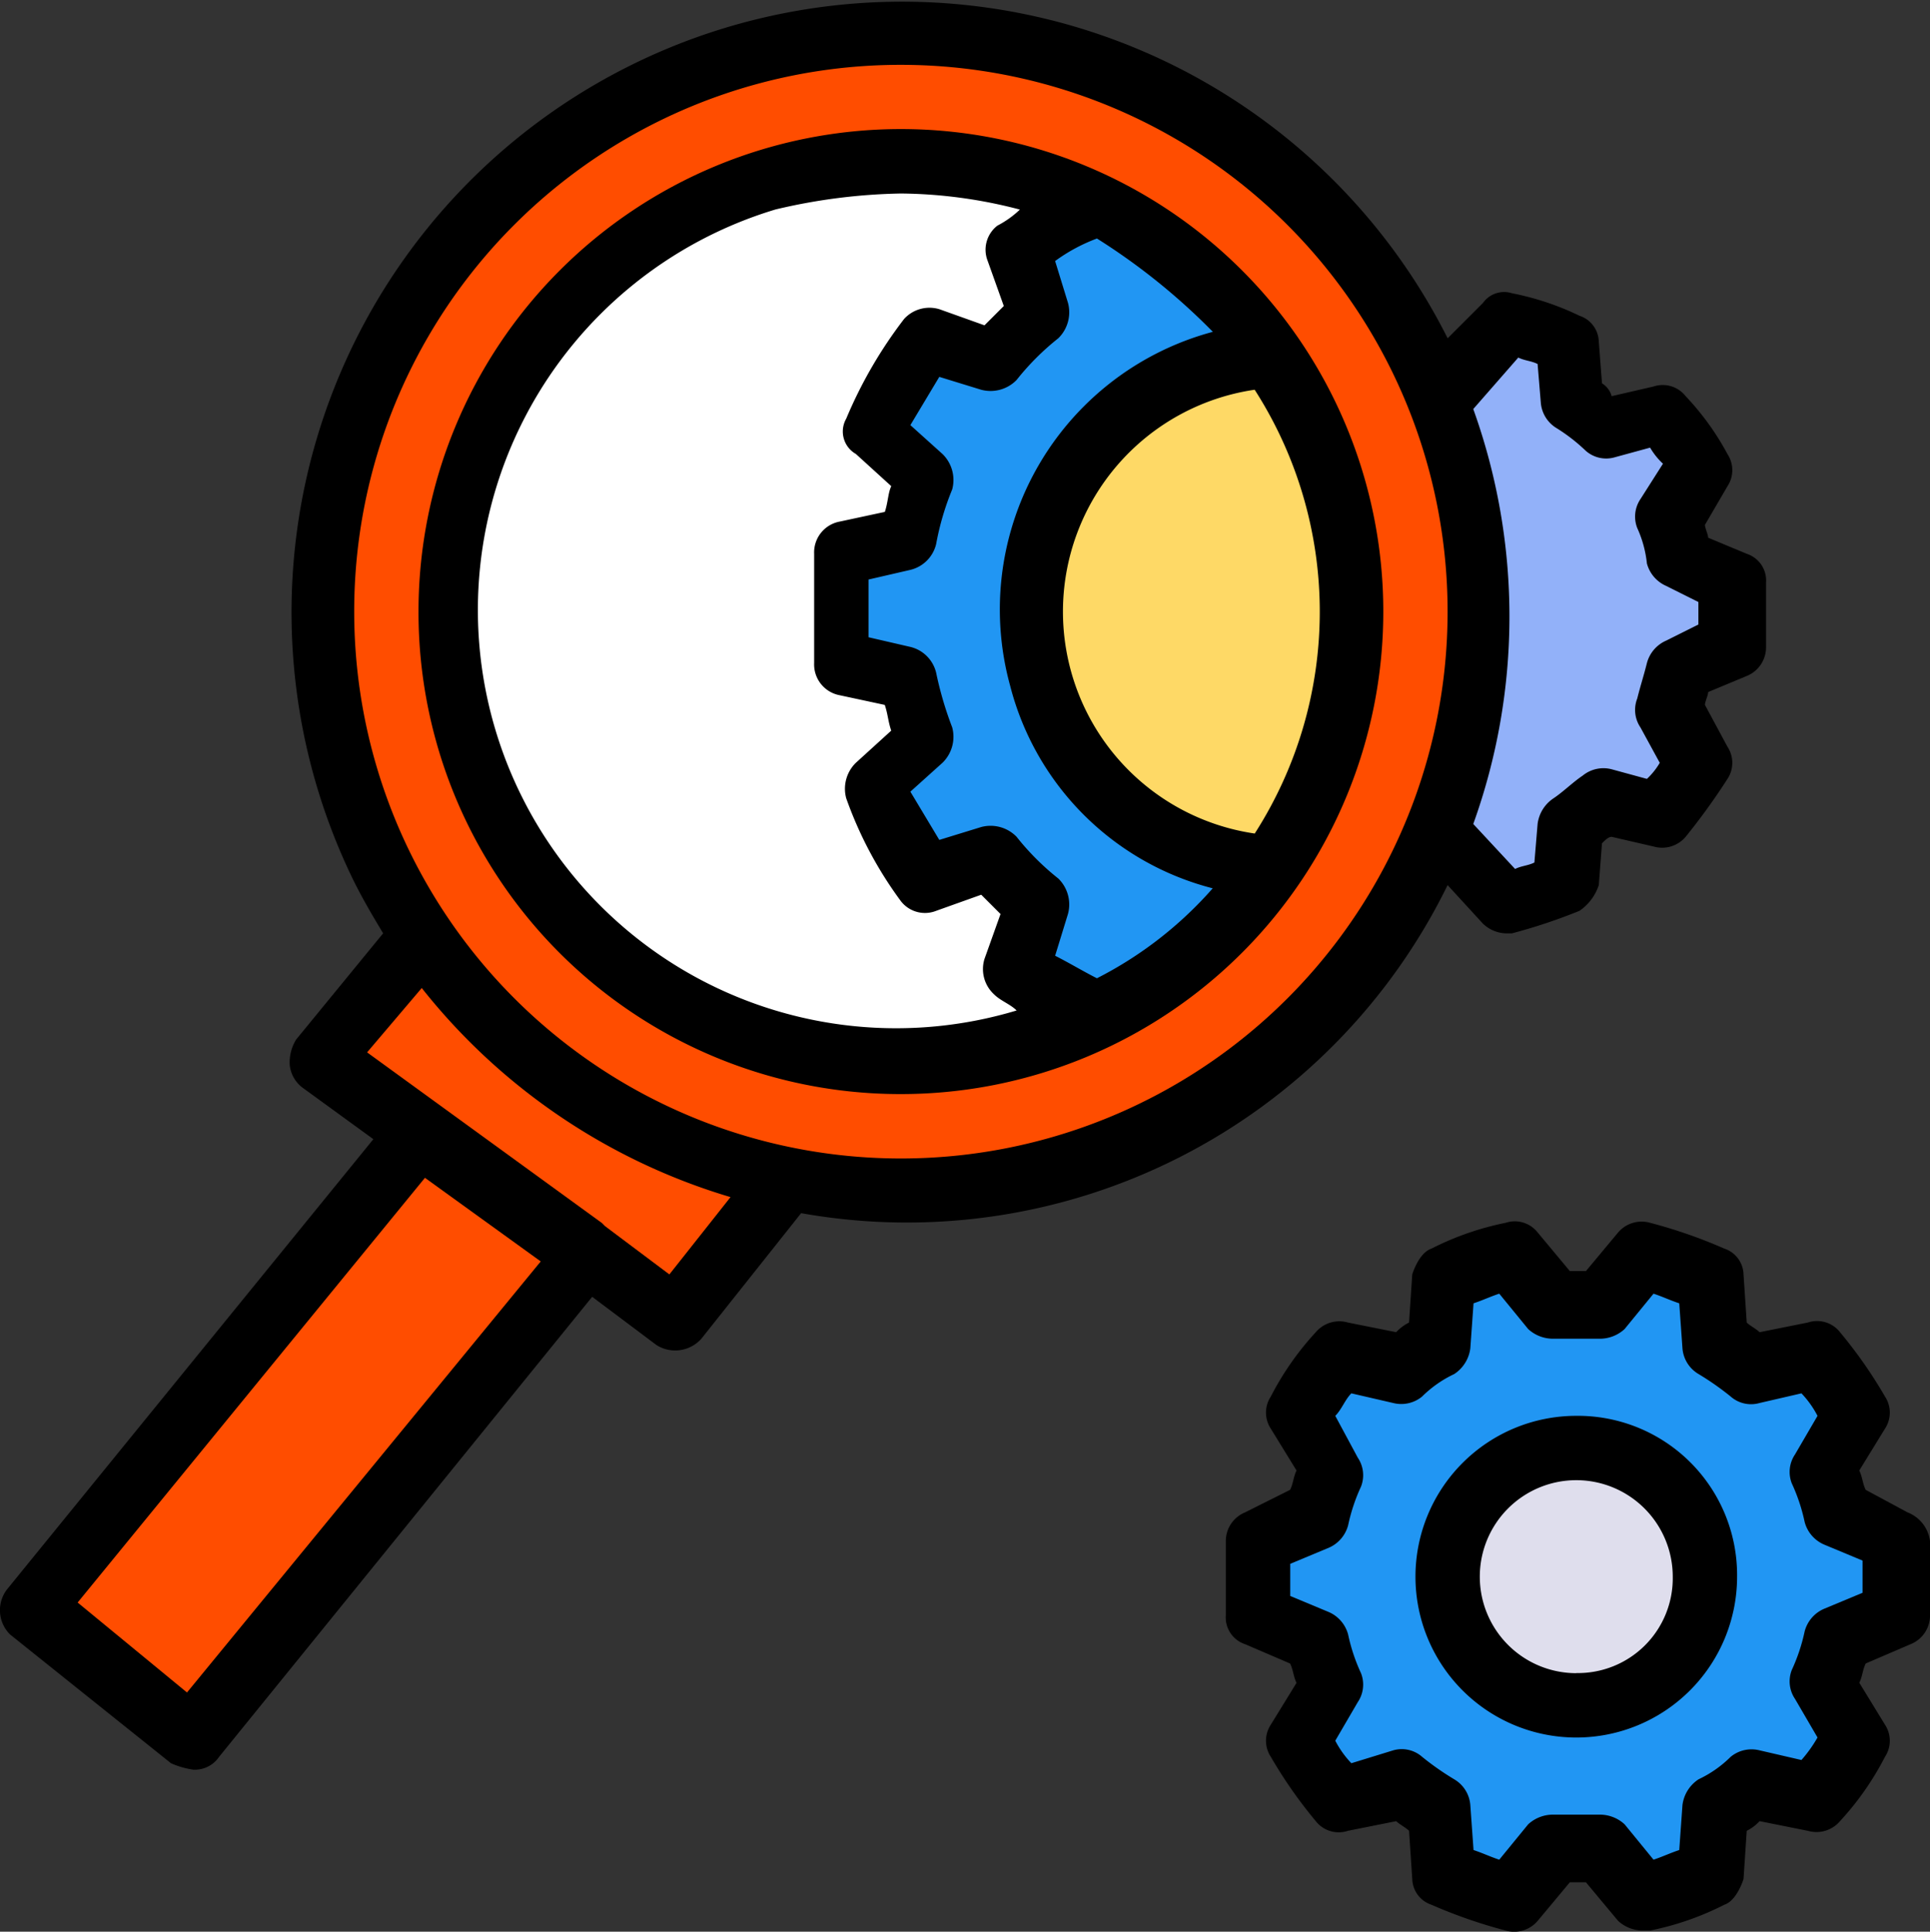 <svg xmlns="http://www.w3.org/2000/svg" width="64.378" height="64.42" viewBox="0 0 64.378 64.42"><rect x="0" y="0" width="64.378" height="64.42" fill="#333333" stroke="none"/><defs><style>.a{fill:#ff4d00;}.b{fill:#fff;}.c{fill:#2196f3;}.d{fill:#dfdeed;}.e{fill:#fed966;}.f{fill:#92b1f9;}</style></defs><g transform="translate(-0.155 0)"><circle class="a" cx="19.309" cy="19.309" r="19.309" transform="translate(10.897 1.089)"/><circle class="b" cx="15.018" cy="15.018" r="15.018" transform="translate(15.188 5.38)"/><path class="c" d="M335,324.029v-2.467l-1.931-.858a7.9,7.9,0,0,0-.429-1.5l1.073-1.824a8.925,8.925,0,0,0-1.395-1.931l-2.038.429a8.186,8.186,0,0,0-1.18-.858l-.215-2.145a9.267,9.267,0,0,0-2.253-.751l-1.395,1.609h-1.5l-1.5-1.609a18.484,18.484,0,0,0-2.253.751l-.215,2.145a4.762,4.762,0,0,0-1.18.858l-2.038-.429a21.754,21.754,0,0,0-1.395,1.931l1.073,1.824a6.148,6.148,0,0,0-.429,1.5l-1.931.858v2.467l1.931.858a7.9,7.9,0,0,0,.429,1.5l-1.073,1.824a8.925,8.925,0,0,0,1.395,1.931l2.038-.429a8.185,8.185,0,0,0,1.18.858l.215,2.145a9.27,9.27,0,0,0,2.253.751l1.395-1.609h1.5l1.395,1.716a18.486,18.486,0,0,0,2.253-.751l.215-2.145a4.763,4.763,0,0,0,1.18-.858l2.038.429a21.753,21.753,0,0,0,1.395-1.931l-1.073-1.824a6.149,6.149,0,0,0,.429-1.5Z" transform="translate(-271.645 -270.269)"/><circle class="d" cx="4.291" cy="4.291" r="4.291" transform="translate(48.442 48.289)"/><path class="c" d="M225.776,64.838a15.344,15.344,0,0,0-6.222-12.229c-.107,0-.107,0-.215.107l-.536-.536a11.724,11.724,0,0,0-1.609-.858,10.445,10.445,0,0,0-2.575,1.609l.751,2.145a9.938,9.938,0,0,0-1.5,1.5l-2.145-.751a13.12,13.12,0,0,0-1.824,3.111l1.716,1.5a14.287,14.287,0,0,0-.536,2.038l-2.253.429a10.415,10.415,0,0,0,0,3.647l2.253.429a14.287,14.287,0,0,0,.536,2.038l-1.716,1.5a18.155,18.155,0,0,0,1.824,3.111l2.145-.751a9.938,9.938,0,0,0,1.5,1.5l-.751,2.145a16.909,16.909,0,0,0,2.575,1.609,11.725,11.725,0,0,0,1.609-.858l.536-.536c.107,0,.107,0,.215.107A14.646,14.646,0,0,0,225.776,64.838Z" transform="translate(-180.552 -44.44)"/><path class="e" d="M266.866,96.7a15.322,15.322,0,0,0-2.682-8.582,8.6,8.6,0,0,0,0,17.164A15.322,15.322,0,0,0,266.866,96.7Z" transform="translate(-221.641 -76.305)"/><path class="f" d="M364.271,91.542a7.184,7.184,0,0,0,0-2.145l-1.716-.751a6.046,6.046,0,0,0-.429-1.287l.965-1.716a6.544,6.544,0,0,0-1.287-1.716l-1.824.429c-.322-.322-.751-.536-1.073-.858l-.215-1.931a6.471,6.471,0,0,0-2.038-.644l-1.287,1.5h-1.287l-.215-.215a19.327,19.327,0,0,1,0,16.842l.215-.215h1.287l1.287,1.5a11.333,11.333,0,0,0,2.038-.644l.215-1.931a4.2,4.2,0,0,0,1.073-.858l1.824.429a17.882,17.882,0,0,0,1.287-1.716l-.965-1.931a6.048,6.048,0,0,0,.429-1.287Z" transform="translate(-306.282 -70.071)"/><g transform="translate(1.243 31.233)"><path class="a" d="M21.139,281.722,8.266,297.6l5.364,4.291L26.717,285.8Z" transform="translate(-8.266 -275.178)"/><path class="a" d="M83.591,232.922l-3.325,4.184,11.8,8.582,3.755-4.613A19.765,19.765,0,0,1,83.591,232.922Z" transform="translate(-70.612 -232.922)"/></g><path d="M327.808,313.517l-1.395-.751c-.107-.215-.107-.429-.215-.644l.858-1.395a.974.974,0,0,0,0-1.073,15.333,15.333,0,0,0-1.5-2.145.971.971,0,0,0-1.073-.322l-1.609.322c-.107-.107-.322-.215-.429-.322l-.107-1.609a.934.934,0,0,0-.644-.858,16.68,16.68,0,0,0-2.467-.858,1.029,1.029,0,0,0-1.073.322l-1.073,1.287h-.536l-1.073-1.287a.971.971,0,0,0-1.073-.322,9.606,9.606,0,0,0-2.467.858c-.322.107-.536.536-.644.858l-.107,1.609a1.48,1.48,0,0,0-.429.322l-1.609-.322a1.029,1.029,0,0,0-1.073.322,9.679,9.679,0,0,0-1.5,2.145.974.974,0,0,0,0,1.073l.858,1.395c-.107.215-.107.429-.215.644l-1.5.751a1.031,1.031,0,0,0-.644.965v2.467a.938.938,0,0,0,.644.965l1.5.644c.107.215.107.429.215.644l-.858,1.395a.974.974,0,0,0,0,1.073,15.331,15.331,0,0,0,1.5,2.145.971.971,0,0,0,1.073.322l1.609-.322c.107.107.322.215.429.322l.107,1.609a.934.934,0,0,0,.644.858,16.68,16.68,0,0,0,2.467.858,1.029,1.029,0,0,0,1.073-.322l1.073-1.287h.536l1.073,1.287a1.218,1.218,0,0,0,.858.322h.215a9.609,9.609,0,0,0,2.467-.858c.322-.107.536-.536.644-.858l.107-1.609a1.481,1.481,0,0,0,.429-.322l1.609.322a1.029,1.029,0,0,0,1.073-.322,9.679,9.679,0,0,0,1.5-2.145.974.974,0,0,0,0-1.073L326.2,319.2c.107-.215.107-.429.215-.644l1.5-.644a1.031,1.031,0,0,0,.644-.965v-2.467A1.188,1.188,0,0,0,327.808,313.517Zm-1.5,2.682-1.287.536a1.134,1.134,0,0,0-.644.751,6.052,6.052,0,0,1-.429,1.287,1.043,1.043,0,0,0,.107.965l.751,1.287a4.542,4.542,0,0,1-.536.751l-1.395-.322a1.094,1.094,0,0,0-.965.215,3.853,3.853,0,0,1-1.073.751,1.207,1.207,0,0,0-.536.858l-.107,1.5c-.322.107-.536.215-.858.322l-.965-1.18a1.218,1.218,0,0,0-.858-.322h-1.5a1.218,1.218,0,0,0-.858.322l-.965,1.18c-.322-.107-.536-.215-.858-.322l-.107-1.5a1.094,1.094,0,0,0-.536-.858,9.283,9.283,0,0,1-1.073-.751,1.029,1.029,0,0,0-.965-.215l-1.395.429a3.261,3.261,0,0,1-.536-.751l.751-1.287a1.043,1.043,0,0,0,.107-.965,6.048,6.048,0,0,1-.429-1.287,1.134,1.134,0,0,0-.644-.751l-1.287-.536v-1.073l1.287-.536a1.134,1.134,0,0,0,.644-.751,6.048,6.048,0,0,1,.429-1.287,1.043,1.043,0,0,0-.107-.965l-.751-1.395c.215-.215.322-.536.536-.751l1.395.322a1.094,1.094,0,0,0,.965-.215,3.854,3.854,0,0,1,1.073-.751,1.207,1.207,0,0,0,.536-.858l.107-1.5c.322-.107.536-.215.858-.322l.965,1.18a1.218,1.218,0,0,0,.858.322h1.5a1.218,1.218,0,0,0,.858-.322l.965-1.18c.322.107.536.215.858.322l.107,1.5a1.094,1.094,0,0,0,.536.858,9.285,9.285,0,0,1,1.073.751,1.029,1.029,0,0,0,.965.215l1.395-.322a3.259,3.259,0,0,1,.536.751l-.751,1.287a1.043,1.043,0,0,0-.107.965,6.051,6.051,0,0,1,.429,1.287,1.134,1.134,0,0,0,.644.751l1.287.536Z" transform="translate(-264.025 -263.082)"/><path d="M357.63,352.122a5.364,5.364,0,1,0,5.364,5.364A5.311,5.311,0,0,0,357.63,352.122Zm0,8.582a3.218,3.218,0,1,1,3.218-3.218A3.161,3.161,0,0,1,357.63,360.7Z" transform="translate(-304.896 -304.906)"/><path d="M120.357,64.3a16.091,16.091,0,1,0-16.091-16.091A16.069,16.069,0,0,0,120.357,64.3Zm11.8-8.689a7.479,7.479,0,0,1,0-14.8A13.7,13.7,0,0,1,132.157,55.615ZM130.762,38.88A9.585,9.585,0,0,0,124,50.68a9.381,9.381,0,0,0,6.758,6.758,12.963,12.963,0,0,1-3.862,3c-.429-.215-.965-.536-1.395-.751l.429-1.395a1.211,1.211,0,0,0-.322-1.18,8.574,8.574,0,0,1-1.395-1.395,1.211,1.211,0,0,0-1.18-.322l-1.395.429-.965-1.609,1.073-.965a1.211,1.211,0,0,0,.322-1.18,11.72,11.72,0,0,1-.536-1.824,1.164,1.164,0,0,0-.858-.858l-1.395-.322V47.14l1.395-.322a1.164,1.164,0,0,0,.858-.858,9.061,9.061,0,0,1,.536-1.824,1.211,1.211,0,0,0-.322-1.18l-1.073-.965.965-1.609,1.395.429a1.211,1.211,0,0,0,1.18-.322,8.574,8.574,0,0,1,1.395-1.395,1.211,1.211,0,0,0,.322-1.18l-.429-1.395a5.78,5.78,0,0,1,1.395-.751A21.35,21.35,0,0,1,130.762,38.88Zm-10.405-4.613a16.1,16.1,0,0,1,3.969.536,3.26,3.26,0,0,1-.751.536,1.016,1.016,0,0,0-.322,1.18l.536,1.5-.644.644-1.5-.536a1.145,1.145,0,0,0-1.18.322,14.9,14.9,0,0,0-1.931,3.325.863.863,0,0,0,.322,1.18l1.18,1.073c-.107.215-.107.536-.215.858l-1.5.322a1.045,1.045,0,0,0-.858,1.073v3.647A1.045,1.045,0,0,0,118.319,51l1.5.322c.107.322.107.536.215.858l-1.18,1.073a1.211,1.211,0,0,0-.322,1.18,13.158,13.158,0,0,0,1.824,3.433,1.016,1.016,0,0,0,1.18.322l1.5-.536.644.644-.536,1.5a1.145,1.145,0,0,0,.322,1.18c.215.215.536.322.751.536A13.948,13.948,0,0,1,116.173,34.8,19.451,19.451,0,0,1,120.357,34.267Z" transform="translate(-90.151 -27.814)"/><path d="M6.606,59.016a.976.976,0,0,0,.858-.429l12.444-15.34,2.145,1.609a1.169,1.169,0,0,0,1.5-.215l3.325-4.184A20.078,20.078,0,0,0,48.442,29.517l1.18,1.287a1.159,1.159,0,0,0,.751.322h.215a18.486,18.486,0,0,0,2.253-.751,1.668,1.668,0,0,0,.644-.858l.107-1.395c.107-.107.215-.215.322-.215l1.395.322a1.029,1.029,0,0,0,1.073-.322,21.751,21.751,0,0,0,1.395-1.931.974.974,0,0,0,0-1.073l-.751-1.395c0-.107.107-.322.107-.429l1.287-.536a1.031,1.031,0,0,0,.644-.965V19.433a.938.938,0,0,0-.644-.965l-1.287-.536c0-.107-.107-.322-.107-.429l.751-1.287a.974.974,0,0,0,0-1.073,8.925,8.925,0,0,0-1.395-1.931.971.971,0,0,0-1.073-.322l-1.395.322a.729.729,0,0,0-.322-.429l-.107-1.395a.934.934,0,0,0-.644-.858,9.268,9.268,0,0,0-2.253-.751.865.865,0,0,0-.965.322l-1.18,1.18A20.365,20.365,0,0,0,11.97,29.409c.322.644.644,1.18.965,1.716l-2.9,3.54a1.442,1.442,0,0,0-.215.858,1.086,1.086,0,0,0,.429.751l2.36,1.716L.385,53.009a1.14,1.14,0,0,0,.107,1.5h0L5.856,58.8A2.729,2.729,0,0,0,6.606,59.016ZM50.8,11.924c.215.107.429.107.644.215l.107,1.287a1.094,1.094,0,0,0,.536.858,5.9,5.9,0,0,1,.965.751,1.029,1.029,0,0,0,.965.215l1.18-.322a2.34,2.34,0,0,0,.429.536l-.751,1.18a1.043,1.043,0,0,0-.107.965,3.8,3.8,0,0,1,.322,1.18,1.134,1.134,0,0,0,.644.751l1.073.536v.751l-1.073.536a1.134,1.134,0,0,0-.644.751c-.107.429-.215.751-.322,1.18a1.043,1.043,0,0,0,.107.965l.644,1.18a2.34,2.34,0,0,1-.429.536l-1.18-.322a1.094,1.094,0,0,0-.965.215c-.322.215-.644.536-.965.751a1.207,1.207,0,0,0-.536.858l-.107,1.287c-.215.107-.429.107-.644.215l-1.395-1.5a20.438,20.438,0,0,0,0-13.838Zm-20.6-9.762A18.236,18.236,0,1,1,11.97,20.4,18.221,18.221,0,0,1,30.206,2.162ZM14.223,32.949a20.632,20.632,0,0,0,10.3,6.973L22.483,42.5l-2.145-1.609h0l-.107-.107L12.4,35.095Zm.107,6.329,3.862,2.789L6.392,56.442l-3.647-3Z" transform="translate(0 0)"/></g></svg>